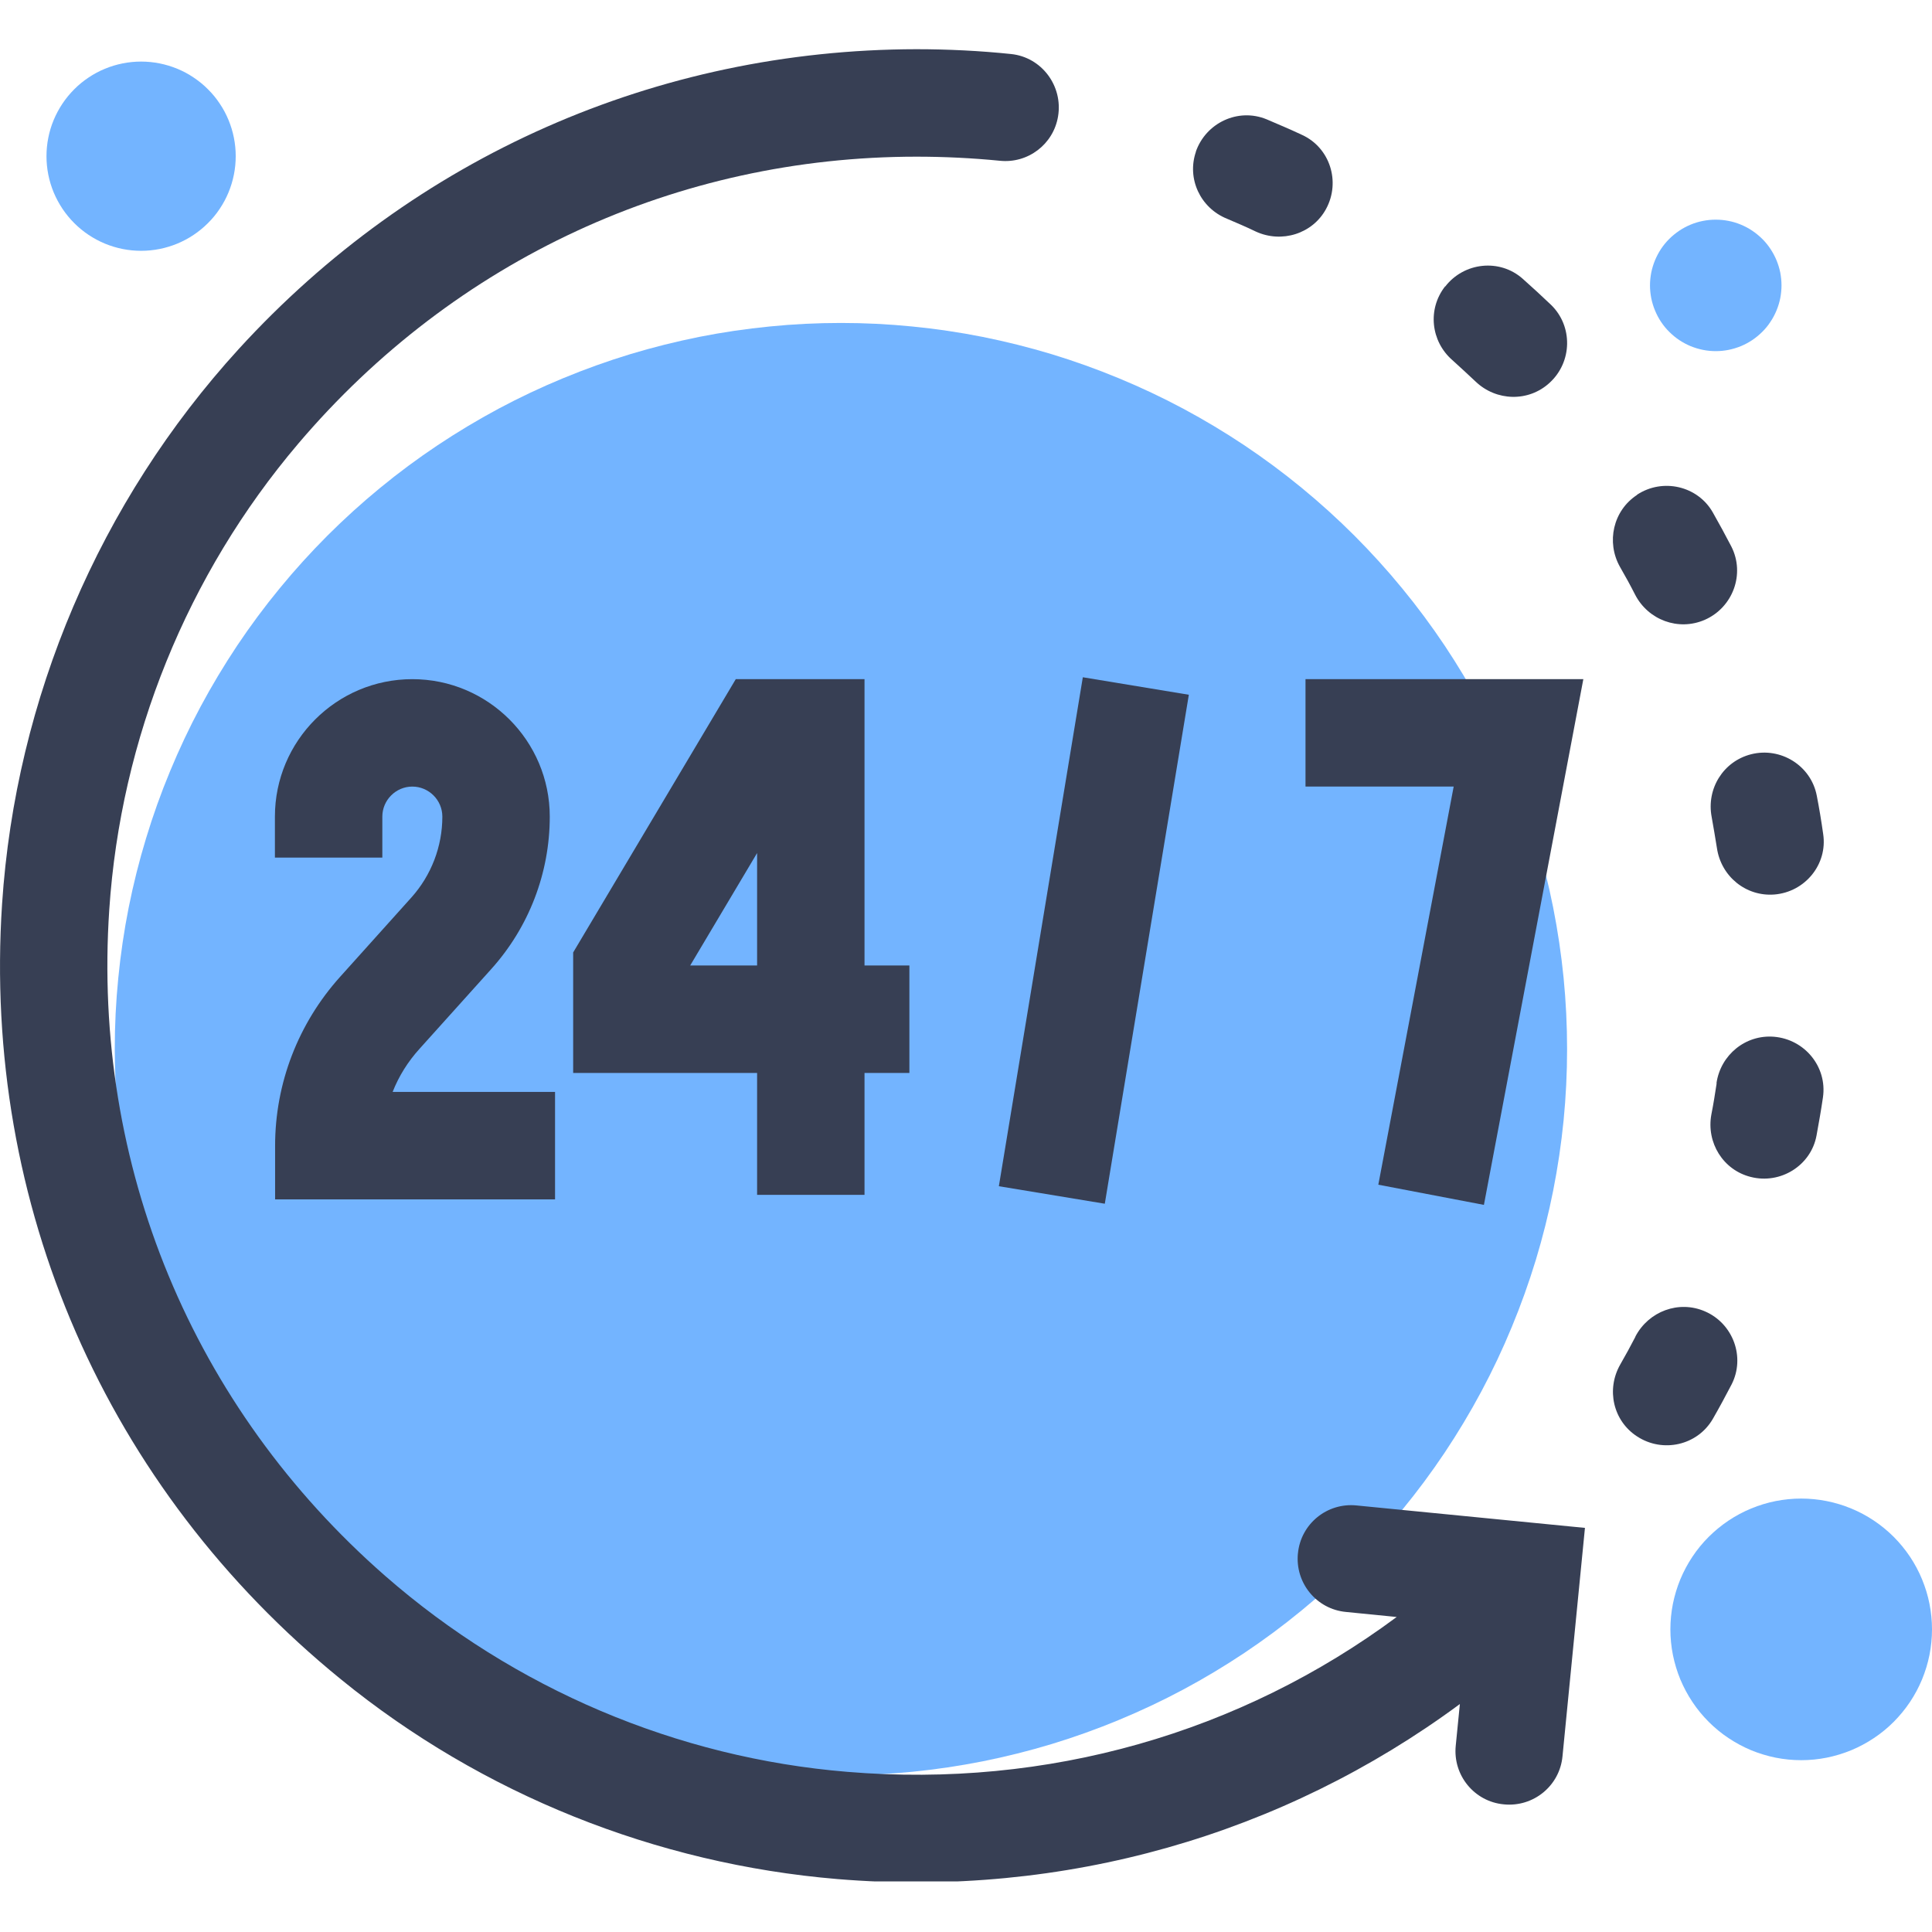 <svg xmlns="http://www.w3.org/2000/svg" xmlns:xlink="http://www.w3.org/1999/xlink" width="200" zoomAndPan="magnify" viewBox="0 0 150 150" height="200" preserveAspectRatio="xMidYMid meet" version="1.0"><defs><clipPath id="8dc6221fba"><path d="M 0 3.57 L 124 3.57 L 124 146.07 L 0 146.07 Z M 0 3.57 " clip-rule="nonzero"/></clipPath></defs><path fill="#73b4ff" d="M 121.668 81.453 C 121.668 83.301 121.578 85.141 121.398 86.98 C 121.215 88.816 120.945 90.641 120.586 92.453 C 120.227 94.262 119.777 96.051 119.242 97.82 C 118.703 99.586 118.082 101.324 117.375 103.027 C 116.672 104.734 115.883 106.402 115.012 108.031 C 114.141 109.66 113.191 111.242 112.168 112.777 C 111.141 114.312 110.043 115.793 108.871 117.219 C 107.699 118.648 106.461 120.012 105.156 121.32 C 103.848 122.625 102.484 123.863 101.055 125.035 C 99.629 126.207 98.148 127.305 96.613 128.332 C 95.078 129.355 93.496 130.305 91.867 131.176 C 90.238 132.047 88.57 132.832 86.863 133.539 C 85.16 134.246 83.422 134.867 81.656 135.406 C 79.887 135.941 78.098 136.387 76.289 136.75 C 74.477 137.109 72.652 137.379 70.816 137.562 C 68.977 137.742 67.137 137.832 65.289 137.832 C 63.441 137.832 61.602 137.742 59.762 137.562 C 57.926 137.379 56.102 137.109 54.289 136.75 C 52.48 136.387 50.691 135.941 48.922 135.406 C 47.156 134.867 45.422 134.246 43.715 133.539 C 42.008 132.832 40.34 132.047 38.711 131.176 C 37.086 130.305 35.504 129.355 33.969 128.332 C 32.43 127.305 30.949 126.207 29.523 125.035 C 28.094 123.863 26.73 122.625 25.422 121.32 C 24.117 120.012 22.879 118.648 21.707 117.219 C 20.535 115.793 19.438 114.312 18.41 112.777 C 17.387 111.242 16.438 109.66 15.566 108.031 C 14.695 106.402 13.91 104.734 13.203 103.027 C 12.496 101.324 11.875 99.586 11.34 97.82 C 10.801 96.051 10.355 94.262 9.992 92.453 C 9.633 90.641 9.363 88.816 9.184 86.98 C 9 85.141 8.91 83.301 8.91 81.453 C 8.91 79.605 9 77.766 9.184 75.926 C 9.363 74.09 9.633 72.266 9.992 70.453 C 10.355 68.645 10.801 66.855 11.34 65.086 C 11.875 63.32 12.496 61.582 13.203 59.879 C 13.91 58.172 14.695 56.504 15.566 54.875 C 16.438 53.246 17.387 51.668 18.41 50.129 C 19.438 48.594 20.535 47.113 21.707 45.688 C 22.879 44.258 24.117 42.895 25.422 41.586 C 26.73 40.281 28.094 39.043 29.523 37.871 C 30.949 36.699 32.43 35.602 33.969 34.574 C 35.504 33.551 37.086 32.602 38.711 31.73 C 40.34 30.859 42.008 30.074 43.715 29.367 C 45.422 28.66 47.156 28.039 48.922 27.5 C 50.691 26.965 52.48 26.52 54.289 26.156 C 56.102 25.797 57.926 25.527 59.762 25.348 C 61.602 25.164 63.441 25.074 65.289 25.074 C 67.137 25.074 68.977 25.164 70.816 25.348 C 72.652 25.527 74.477 25.797 76.289 26.156 C 78.098 26.52 79.887 26.965 81.656 27.5 C 83.422 28.039 85.16 28.66 86.863 29.367 C 88.57 30.074 90.238 30.859 91.867 31.73 C 93.496 32.602 95.078 33.551 96.613 34.574 C 98.148 35.602 99.629 36.699 101.055 37.871 C 102.484 39.043 103.848 40.281 105.156 41.586 C 106.461 42.895 107.699 44.258 108.871 45.688 C 110.043 47.113 111.141 48.594 112.168 50.129 C 113.191 51.668 114.141 53.246 115.012 54.875 C 115.883 56.504 116.672 58.172 117.375 59.879 C 118.082 61.582 118.703 63.32 119.242 65.086 C 119.777 66.855 120.227 68.645 120.586 70.453 C 120.945 72.266 121.215 74.09 121.398 75.926 C 121.578 77.766 121.668 79.605 121.668 81.453 Z M 121.668 81.453 " fill-opacity="1" fill-rule="nonzero"/><g clip-path="url(#8dc6221fba)"><path fill="#373f54" d="M 100.77 120.598 C 100.539 122.895 102.211 124.938 104.504 125.152 L 108.438 125.543 C 96.305 134.543 81.332 138.863 65.789 137.566 C 52.555 136.48 39.926 131.109 29.914 122.359 C 14.941 109.27 7.148 90.469 8.484 70.621 C 9.371 57.336 14.531 44.602 23.156 34.445 C 35.32 20.129 52.625 12.164 71.16 12.164 C 73.309 12.164 75.48 12.27 77.613 12.48 C 79.801 12.715 81.793 11.203 82.148 9.031 C 82.539 6.684 80.887 4.445 78.504 4.195 C 76.121 3.945 73.594 3.82 71.141 3.82 C 51.027 3.855 32.191 12.145 18.531 27.102 C 7.738 38.93 1.211 54.207 0.16 70.195 C -1.371 93.492 8.215 115.531 26.465 130.379 C 37.422 139.309 50.938 144.715 65.023 145.891 C 82.629 147.348 99.578 142.473 113.344 132.301 L 113.023 135.539 C 112.793 137.832 114.465 139.879 116.758 140.09 C 119.055 140.32 121.098 138.648 121.312 136.355 L 123.055 118.625 L 105.324 116.883 C 103.031 116.648 100.984 118.32 100.77 120.617 Z M 100.77 120.598 " fill-opacity="1" fill-rule="nonzero"/></g><path fill="#373f54" d="M 92.855 11.77 C 92.129 13.871 93.195 16.145 95.258 16.98 C 96.004 17.301 96.77 17.621 97.5 17.977 C 99.508 18.902 101.91 18.156 102.957 16.219 C 104.098 14.117 103.262 11.469 101.09 10.473 C 100.184 10.047 99.258 9.656 98.336 9.262 C 96.129 8.355 93.621 9.531 92.84 11.789 Z M 92.855 11.77 " fill-opacity="1" fill-rule="nonzero"/><path fill="#373f54" d="M 135.949 58.562 C 133.797 59.113 132.48 61.23 132.891 63.418 C 133.031 64.219 133.176 65.039 133.301 65.836 C 133.621 68.043 135.559 69.625 137.766 69.449 C 140.148 69.254 141.906 67.102 141.551 64.754 C 141.41 63.758 141.25 62.777 141.055 61.781 C 140.609 59.434 138.242 57.977 135.949 58.562 Z M 135.949 58.562 " fill-opacity="1" fill-rule="nonzero"/><path fill="#373f54" d="M 112.188 22.246 C 110.82 24.008 111.086 26.496 112.758 27.957 C 113.363 28.508 113.969 29.059 114.57 29.629 C 116.172 31.156 118.68 31.227 120.316 29.715 C 122.078 28.098 122.129 25.324 120.422 23.668 C 119.695 22.977 118.965 22.301 118.219 21.641 C 116.438 20.059 113.664 20.359 112.207 22.246 Z M 112.188 22.246 " fill-opacity="1" fill-rule="nonzero"/><path fill="#373f54" d="M 127.094 38.43 C 125.242 39.641 124.691 42.094 125.777 44.016 C 126.188 44.727 126.578 45.438 126.949 46.168 C 127.965 48.141 130.312 49.012 132.355 48.125 C 134.543 47.164 135.504 44.566 134.422 42.434 C 133.957 41.543 133.477 40.652 132.98 39.781 C 131.805 37.719 129.086 37.098 127.094 38.414 Z M 127.094 38.43 " fill-opacity="1" fill-rule="nonzero"/><path fill="#373f54" d="M 126.969 103.793 C 126.594 104.52 126.203 105.23 125.793 105.945 C 124.691 107.883 125.242 110.32 127.109 111.527 C 129.102 112.828 131.805 112.223 132.996 110.141 C 133.496 109.27 133.977 108.379 134.438 107.492 C 135.523 105.375 134.562 102.762 132.375 101.816 C 130.348 100.93 128 101.801 126.969 103.773 Z M 126.969 103.793 " fill-opacity="1" fill-rule="nonzero"/><path fill="#373f54" d="M 133.281 84.102 C 133.156 84.922 133.031 85.723 132.871 86.523 C 132.465 88.711 133.781 90.844 135.934 91.379 C 138.242 91.965 140.609 90.488 141.035 88.16 C 141.215 87.18 141.391 86.184 141.535 85.188 C 141.871 82.824 140.113 80.688 137.727 80.492 C 135.523 80.316 133.586 81.898 133.266 84.102 Z M 133.281 84.102 " fill-opacity="1" fill-rule="nonzero"/><path fill="#373f54" d="M 30.484 84.777 C 30.965 83.551 31.676 82.414 32.582 81.418 L 38.133 75.246 C 41.066 71.992 42.684 67.777 42.684 63.402 C 42.684 57.516 37.898 52.73 32.012 52.73 C 26.125 52.73 21.344 57.516 21.344 63.402 L 21.344 66.586 L 29.684 66.586 L 29.684 63.402 C 29.684 62.121 30.734 61.07 32.012 61.07 C 33.293 61.07 34.344 62.121 34.344 63.402 C 34.344 65.715 33.488 67.953 31.941 69.68 L 26.395 75.852 C 23.156 79.461 21.359 84.102 21.359 88.957 L 21.359 93.121 L 43.094 93.121 L 43.094 84.777 Z M 30.484 84.777 " fill-opacity="1" fill-rule="nonzero"/><path fill="#373f54" d="M 67.121 74.961 L 67.121 52.73 L 57.125 52.73 L 44.5 73.949 L 44.5 83.305 L 58.781 83.305 L 58.781 92.766 L 67.121 92.766 L 67.121 83.305 L 70.605 83.305 L 70.605 74.961 Z M 58.781 74.961 L 53.586 74.961 L 58.781 66.23 Z M 58.781 74.961 " fill-opacity="1" fill-rule="nonzero"/><path fill="#373f54" d="M 101.359 52.73 L 101.359 61.07 L 112.863 61.07 L 107.012 91.98 L 115.211 93.547 L 122.93 52.73 Z M 101.359 52.73 " fill-opacity="1" fill-rule="nonzero"/><path fill="#373f54" d="M 77.551 92.098 L 84.07 52.582 L 92.301 53.941 L 85.777 93.457 Z M 77.551 92.098 " fill-opacity="1" fill-rule="nonzero"/><path fill="#73b4ff" d="M 138.316 22.156 C 138.316 22.492 138.281 22.824 138.219 23.152 C 138.152 23.48 138.055 23.801 137.926 24.109 C 137.797 24.422 137.641 24.715 137.453 24.992 C 137.27 25.273 137.059 25.531 136.82 25.766 C 136.582 26.004 136.324 26.215 136.047 26.402 C 135.77 26.586 135.473 26.746 135.164 26.875 C 134.855 27 134.535 27.098 134.207 27.164 C 133.879 27.23 133.547 27.262 133.211 27.262 C 132.875 27.262 132.543 27.23 132.215 27.164 C 131.887 27.098 131.566 27 131.258 26.875 C 130.949 26.746 130.652 26.586 130.375 26.402 C 130.098 26.215 129.84 26.004 129.602 25.766 C 129.363 25.531 129.152 25.273 128.965 24.992 C 128.781 24.715 128.625 24.422 128.496 24.109 C 128.367 23.801 128.27 23.48 128.203 23.152 C 128.141 22.824 128.105 22.492 128.105 22.156 C 128.105 21.824 128.141 21.492 128.203 21.16 C 128.27 20.832 128.367 20.516 128.496 20.203 C 128.625 19.895 128.781 19.602 128.965 19.32 C 129.152 19.043 129.363 18.785 129.602 18.547 C 129.84 18.312 130.098 18.102 130.375 17.914 C 130.652 17.727 130.949 17.57 131.258 17.441 C 131.566 17.312 131.887 17.215 132.215 17.152 C 132.543 17.086 132.875 17.055 133.211 17.055 C 133.547 17.055 133.879 17.086 134.207 17.152 C 134.535 17.215 134.855 17.312 135.164 17.441 C 135.473 17.57 135.77 17.727 136.047 17.914 C 136.324 18.102 136.582 18.312 136.82 18.547 C 137.059 18.785 137.27 19.043 137.453 19.32 C 137.641 19.602 137.797 19.895 137.926 20.203 C 138.055 20.516 138.152 20.832 138.219 21.16 C 138.281 21.492 138.316 21.824 138.316 22.156 Z M 138.316 22.156 " fill-opacity="1" fill-rule="nonzero"/><path fill="#73b4ff" d="M 150 126.504 C 150 127.168 149.934 127.832 149.805 128.484 C 149.676 129.137 149.48 129.773 149.227 130.391 C 148.973 131.004 148.66 131.59 148.289 132.145 C 147.918 132.699 147.496 133.211 147.027 133.684 C 146.555 134.156 146.043 134.578 145.488 134.945 C 144.934 135.316 144.348 135.629 143.73 135.887 C 143.113 136.141 142.48 136.332 141.824 136.465 C 141.172 136.594 140.512 136.66 139.844 136.66 C 139.18 136.66 138.516 136.594 137.863 136.465 C 137.211 136.332 136.574 136.141 135.957 135.887 C 135.344 135.629 134.758 135.316 134.203 134.945 C 133.648 134.578 133.137 134.156 132.664 133.684 C 132.191 133.211 131.77 132.699 131.402 132.145 C 131.031 131.59 130.719 131.004 130.461 130.391 C 130.207 129.773 130.016 129.137 129.883 128.484 C 129.754 127.832 129.688 127.168 129.688 126.504 C 129.688 125.836 129.754 125.176 129.883 124.523 C 130.016 123.867 130.207 123.234 130.461 122.617 C 130.719 122 131.031 121.414 131.402 120.859 C 131.77 120.305 132.191 119.793 132.664 119.32 C 133.137 118.852 133.648 118.43 134.203 118.059 C 134.758 117.688 135.344 117.375 135.957 117.121 C 136.574 116.867 137.211 116.672 137.863 116.543 C 138.516 116.414 139.18 116.348 139.844 116.348 C 140.512 116.348 141.172 116.414 141.824 116.543 C 142.48 116.672 143.113 116.867 143.73 117.121 C 144.348 117.375 144.934 117.688 145.488 118.059 C 146.043 118.43 146.555 118.852 147.027 119.32 C 147.496 119.793 147.918 120.305 148.289 120.859 C 148.66 121.414 148.973 122 149.227 122.617 C 149.48 123.234 149.676 123.867 149.805 124.523 C 149.934 125.176 150 125.836 150 126.504 Z M 150 126.504 " fill-opacity="1" fill-rule="nonzero"/><path fill="#73b4ff" d="M 18.301 12.125 C 18.301 12.609 18.254 13.086 18.16 13.559 C 18.066 14.031 17.926 14.492 17.742 14.938 C 17.559 15.383 17.332 15.805 17.062 16.207 C 16.797 16.609 16.492 16.98 16.148 17.32 C 15.809 17.66 15.438 17.965 15.035 18.234 C 14.637 18.504 14.211 18.727 13.766 18.914 C 13.32 19.098 12.863 19.238 12.387 19.332 C 11.914 19.426 11.438 19.473 10.957 19.473 C 10.473 19.473 9.996 19.426 9.523 19.332 C 9.051 19.238 8.59 19.098 8.145 18.914 C 7.699 18.727 7.277 18.504 6.875 18.234 C 6.473 17.965 6.102 17.66 5.762 17.32 C 5.422 16.98 5.117 16.609 4.848 16.207 C 4.582 15.805 4.355 15.383 4.168 14.938 C 3.984 14.492 3.844 14.031 3.75 13.559 C 3.656 13.086 3.609 12.609 3.609 12.125 C 3.609 11.645 3.656 11.168 3.75 10.695 C 3.844 10.219 3.984 9.762 4.168 9.316 C 4.355 8.871 4.582 8.445 4.848 8.047 C 5.117 7.645 5.422 7.273 5.762 6.934 C 6.102 6.59 6.473 6.289 6.875 6.02 C 7.277 5.75 7.699 5.523 8.145 5.34 C 8.59 5.156 9.051 5.016 9.523 4.922 C 9.996 4.828 10.473 4.781 10.957 4.781 C 11.438 4.781 11.914 4.828 12.387 4.922 C 12.863 5.016 13.32 5.156 13.766 5.34 C 14.211 5.523 14.637 5.75 15.035 6.02 C 15.438 6.289 15.809 6.59 16.148 6.934 C 16.492 7.273 16.797 7.645 17.062 8.047 C 17.332 8.445 17.559 8.871 17.742 9.316 C 17.926 9.762 18.066 10.219 18.16 10.695 C 18.254 11.168 18.301 11.645 18.301 12.125 Z M 18.301 12.125 " fill-opacity="1" fill-rule="nonzero"/></svg>